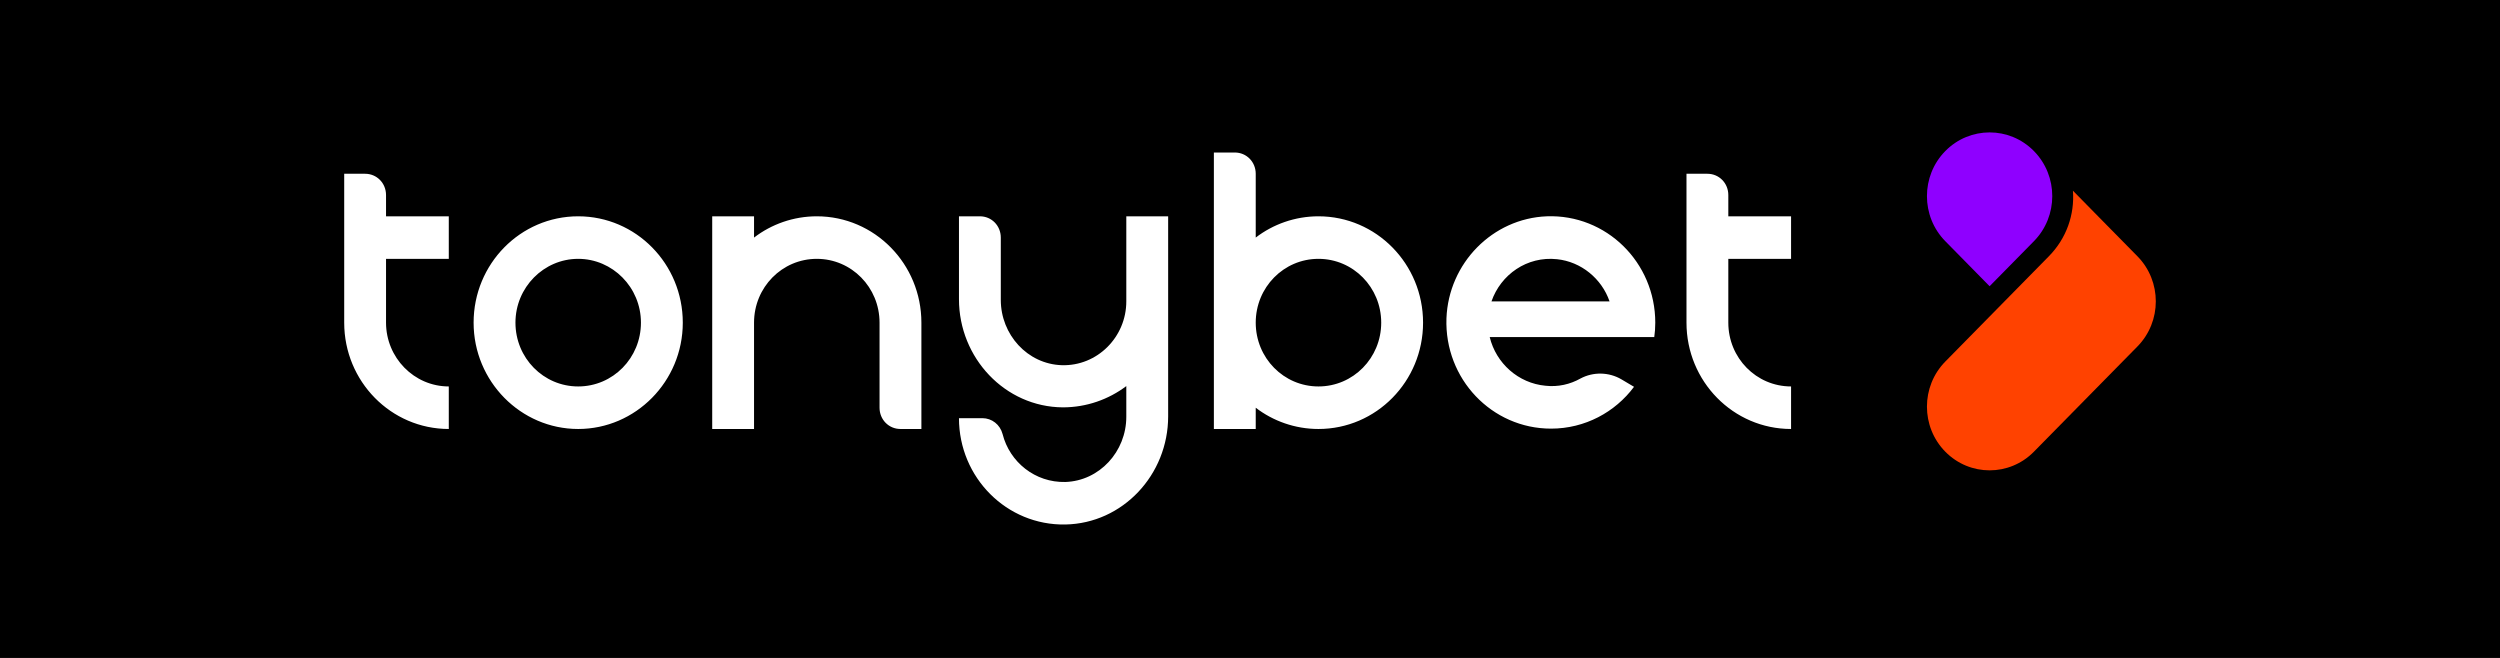 <?xml version="1.0" encoding="utf-8"?>
<svg fill="none" height="500" preserveAspectRatio="none" viewBox="0.0 14.205 138.0 35.589" width="1900" xmlns="http://www.w3.org/2000/svg">
<rect x="0.0" y="14.205" width="138.0" height="35.589" fill="#333333" stroke="none"/>
<rect fill="black" height="64" rx="4" width="138"/>
<g clip-path="url(#clip0_2873_6455)">
<path d="M113.095 28.07C114.074 27.096 114.524 25.808 114.426 24.521L115.619 25.711L117.988 28.07C119.338 29.416 119.338 31.6 117.988 32.946L112.273 38.639C110.923 39.985 108.731 39.985 107.38 38.639C106.03 37.294 106.03 35.11 107.38 33.764L113.095 28.07Z" fill="#FF4200"/>
<path d="M112.273 22.377C113.623 23.722 113.623 25.906 112.273 27.252L109.826 29.689L107.38 27.252C106.03 25.906 106.03 23.722 107.38 22.377C108.731 21.031 110.923 21.031 112.273 22.377Z" fill="#8F00FF"/>
<path d="M31.916 25.906C28.727 25.906 26.143 28.48 26.143 31.659C26.143 34.837 28.746 37.411 31.916 37.411C35.087 37.411 37.69 34.837 37.69 31.659C37.69 28.48 35.106 25.906 31.916 25.906ZM31.916 35.11C29.999 35.11 28.453 33.57 28.453 31.659C28.453 29.748 30.018 28.207 31.916 28.207C33.815 28.207 35.38 29.748 35.38 31.659C35.38 33.57 33.834 35.11 31.916 35.11ZM72.779 25.906C71.488 25.906 70.274 26.335 69.316 27.057V23.605C69.316 22.962 68.807 22.455 68.161 22.455H67.006V37.411H69.316V36.261C70.275 36.982 71.488 37.411 72.779 37.411C75.969 37.411 78.553 34.837 78.553 31.659C78.553 28.48 75.969 25.906 72.779 25.906ZM72.779 35.11C70.862 35.11 69.316 33.57 69.316 31.659C69.316 29.748 70.862 28.207 72.779 28.207C74.697 28.207 76.243 29.748 76.243 31.659C76.243 33.57 74.697 35.11 72.779 35.11ZM62.172 25.906H64.482V36.729C64.482 39.888 61.977 42.52 58.806 42.578C55.577 42.637 52.935 40.044 52.935 36.826H54.227C54.755 36.826 55.205 37.177 55.342 37.684C55.734 39.205 57.143 40.317 58.806 40.278C60.685 40.219 62.172 38.64 62.172 36.748V35.091C61.194 35.812 59.98 36.241 58.669 36.241C55.479 36.222 52.935 33.57 52.935 30.391V25.906H54.09C54.736 25.906 55.244 26.413 55.244 27.057V30.43C55.244 32.302 56.712 33.901 58.611 33.96C60.568 34.018 62.172 32.439 62.172 30.508V25.906H62.172ZM50.861 31.659V37.411H49.706C49.06 37.411 48.551 36.904 48.551 36.261V31.659C48.551 29.748 47.005 28.207 45.087 28.207C43.169 28.207 41.623 29.748 41.623 31.659V37.411H39.314V25.906H41.623V27.057C42.582 26.335 43.796 25.906 45.087 25.906C48.277 25.906 50.861 28.48 50.861 31.659ZM24.773 35.11V37.411C21.583 37.411 19 34.837 19 31.659V23.605H20.155C20.8 23.605 21.309 24.112 21.309 24.756V25.906H24.773V28.207H21.309V31.659C21.309 33.55 22.855 35.11 24.773 35.11ZM95.403 28.207V31.659C95.403 33.57 96.949 35.11 98.867 35.11V37.411C95.677 37.411 93.094 34.837 93.094 31.659V23.605H94.249C94.894 23.605 95.403 24.112 95.403 24.756V25.906H98.867V28.207H95.403ZM91.313 32.458C91.352 32.205 91.371 31.932 91.371 31.659C91.371 28.402 88.671 25.789 85.383 25.906C82.388 26.023 79.962 28.441 79.844 31.425C79.727 34.701 82.349 37.392 85.618 37.392C87.496 37.392 89.16 36.495 90.198 35.13L89.493 34.72C88.808 34.33 87.946 34.311 87.242 34.681C86.675 34.993 86.009 35.149 85.305 35.071C83.817 34.935 82.584 33.862 82.232 32.439H91.313V32.458ZM85.95 28.227C87.281 28.363 88.416 29.28 88.847 30.508H82.33C82.839 29.065 84.287 28.051 85.95 28.227Z" fill="white"/>
</g>
<defs>
<clipPath id="clip0_2873_6455">
<rect fill="white" height="22" transform="translate(19 21)" width="100"/>
</clipPath>
</defs>
</svg>